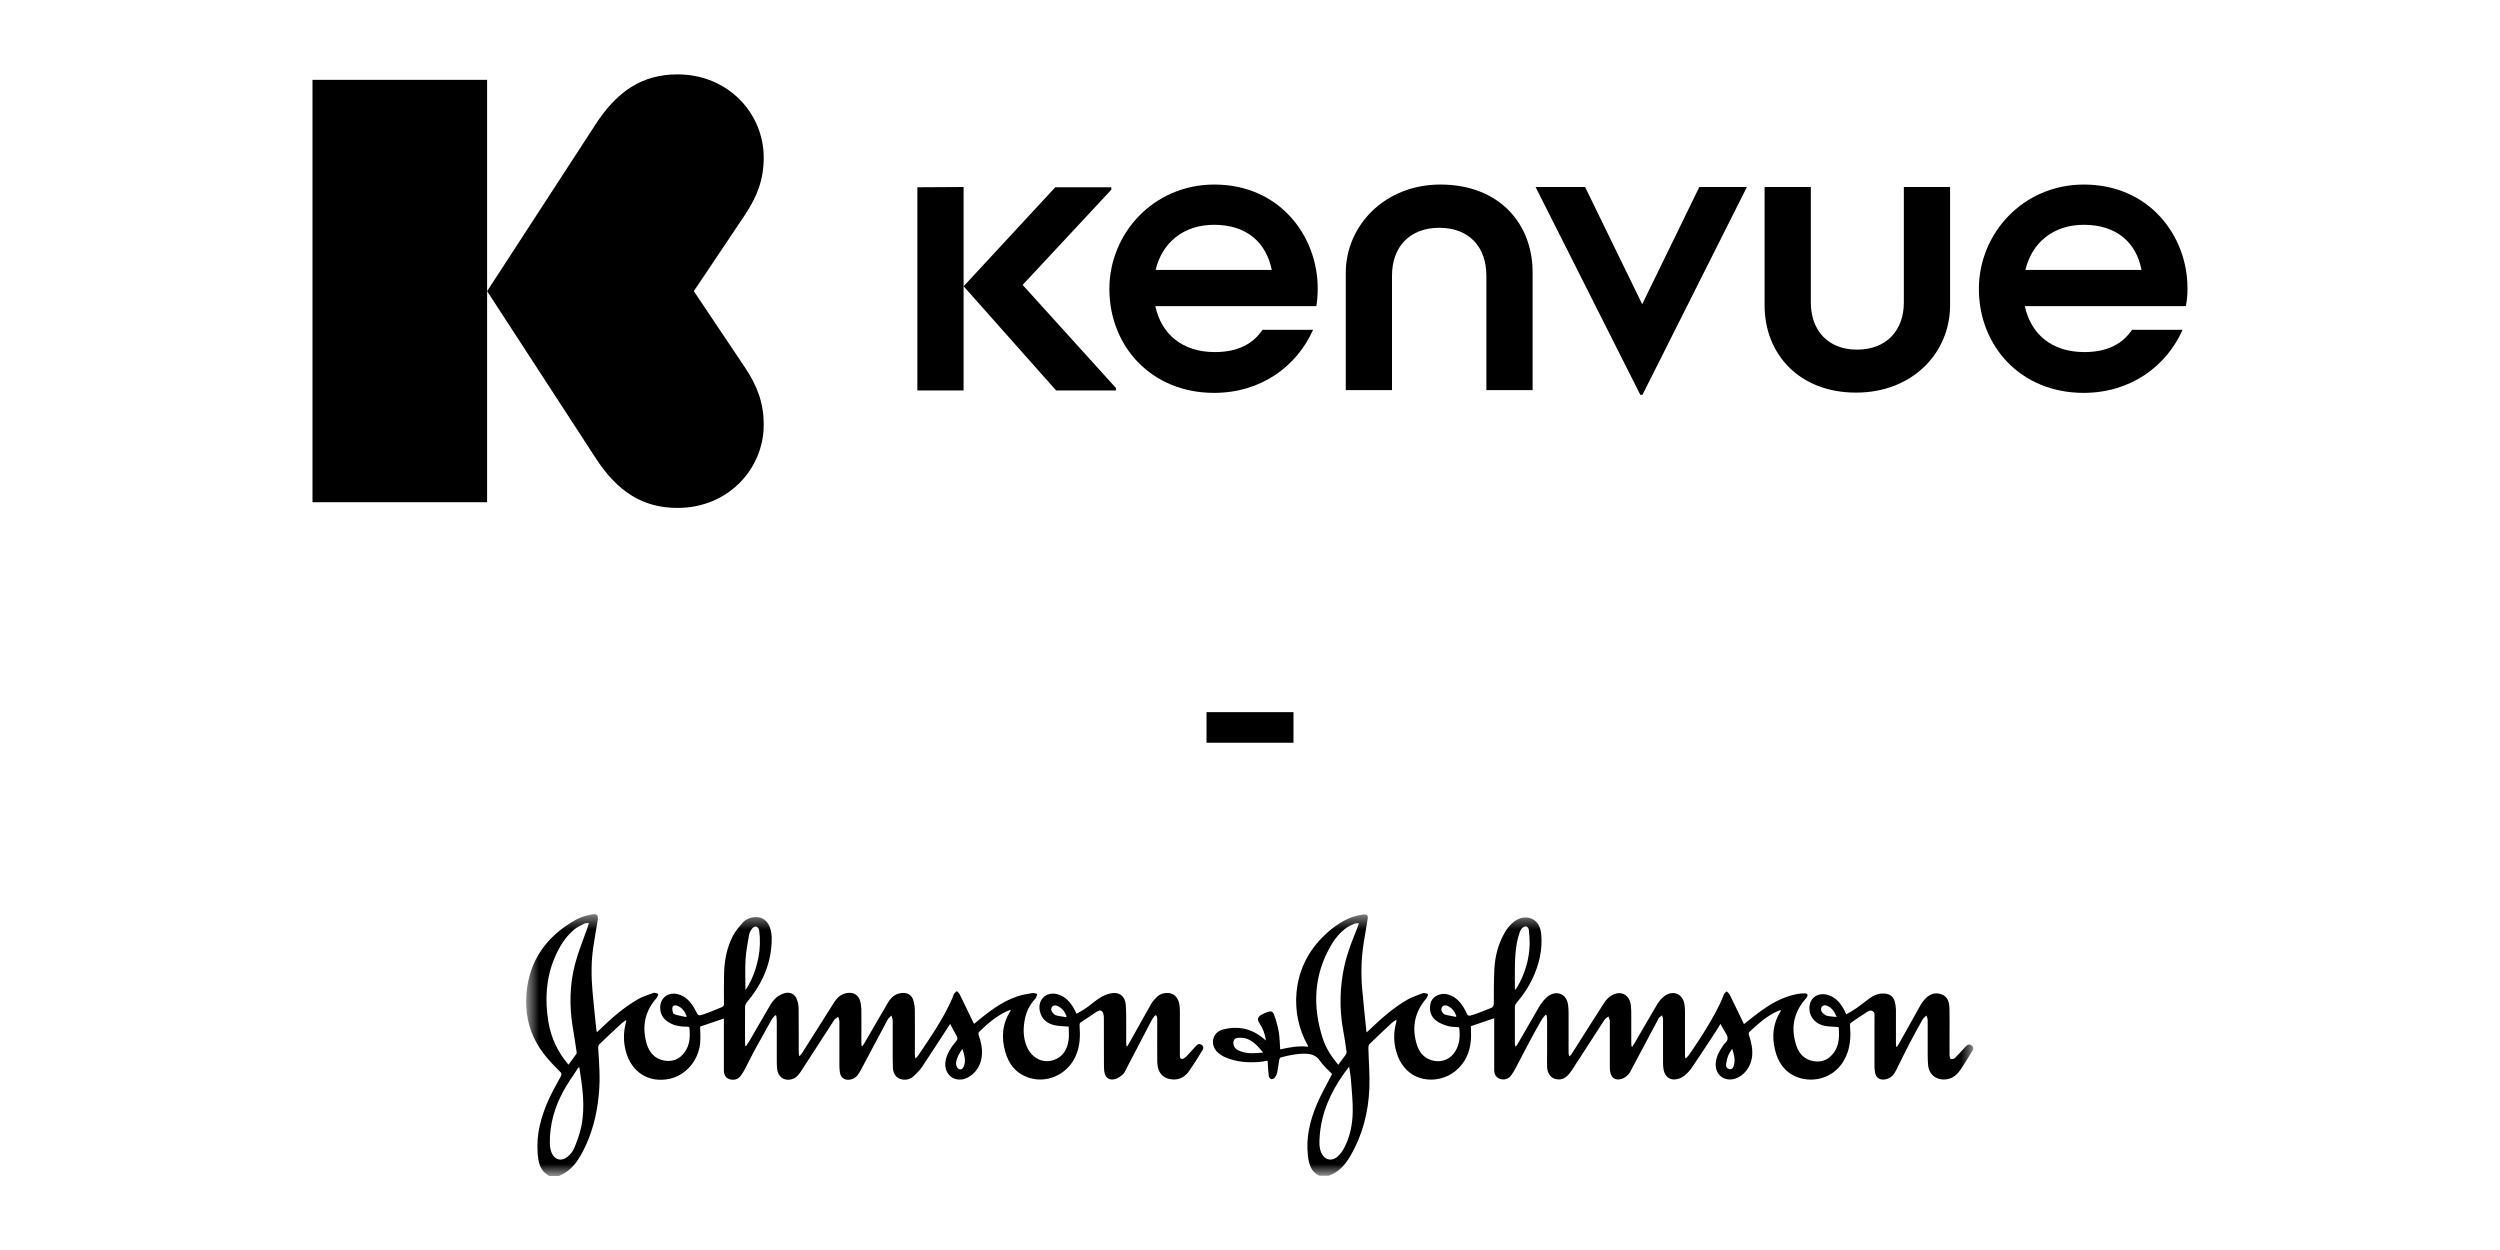 <svg width="160" height="80" viewBox="0 0 160 80" fill="none" xmlns="http://www.w3.org/2000/svg">
<path d="M20 5.11V32.142H31.175V18.634V5.11H20Z" fill="black"/>
<path d="M44.405 18.634L47.66 13.778C48.478 12.56 48.878 11.463 48.878 10.088C48.878 7.251 46.598 4.761 43.36 4.761C41.115 4.761 39.496 5.823 38.103 7.982L31.176 18.634L38.103 29.287C39.496 31.445 41.115 32.507 43.36 32.507C46.598 32.507 48.878 30.018 48.878 27.181C48.878 25.806 48.478 24.709 47.66 23.491L44.405 18.634Z" fill="black"/>
<path d="M77.719 11.811C73.82 11.811 71 14.944 71 18.495C71 22.133 73.663 25.144 77.701 25.144C80.73 25.144 83.01 23.421 84.037 21.106H80.8C80.208 21.994 79.233 22.533 77.754 22.533C75.665 22.533 74.325 21.385 73.942 19.592H84.246C84.299 19.244 84.333 18.913 84.333 18.46C84.333 15.083 81.879 11.811 77.719 11.811ZM77.701 14.387C79.808 14.387 81.043 15.536 81.392 17.277H73.959C74.377 15.519 75.752 14.387 77.701 14.387Z" fill="black"/>
<path d="M71.124 12.142V11.985H67.538L61.672 18.321L67.59 24.988H71.419V24.831L65.449 18.234L71.124 12.142Z" fill="black"/>
<path d="M58.711 11.985V24.988H61.67V18.304V11.968L58.711 11.985Z" fill="black"/>
<path d="M139.999 18.443C139.999 15.083 137.545 11.811 133.367 11.811C129.468 11.811 126.648 14.944 126.648 18.495C126.648 22.133 129.312 25.144 133.35 25.144C136.379 25.144 138.659 23.421 139.686 21.106H136.448C135.856 21.994 134.882 22.533 133.402 22.533C131.313 22.533 129.973 21.385 129.59 19.592H139.895C139.964 19.226 139.999 18.895 139.999 18.443ZM133.367 14.387C135.474 14.387 136.727 15.536 137.057 17.277H129.625C130.043 15.519 131.418 14.387 133.367 14.387Z" fill="black"/>
<path d="M121.846 19.366C121.846 21.141 120.732 22.377 118.852 22.377C116.989 22.377 115.893 21.141 115.893 19.366V11.968H112.934V19.54C112.934 22.707 115.196 25.127 118.782 25.127C122.438 25.127 124.805 22.551 124.805 19.54V11.968H121.846V19.366Z" fill="black"/>
<path d="M92.186 11.811C88.618 11.811 86.129 14.439 86.129 17.468V24.97H89.088V17.642C89.088 15.815 90.202 14.579 92.117 14.579C94.031 14.579 95.128 15.815 95.128 17.642V24.97H98.087V17.468C98.105 14.318 95.946 11.811 92.186 11.811Z" fill="black"/>
<path d="M105.101 19.47L101.445 11.968H98.277L104.979 25.266H105.118L111.802 11.968H108.756L105.101 19.47Z" fill="black"/>
<path d="M77.217 47.535V45.577H82.783V47.535H77.217Z" fill="black"/>
<mask id="mask0_9049_56680" style="mask-type:luminance" maskUnits="userSpaceOnUse" x="33" y="58" width="94" height="18">
<path d="M126.321 58.507H33.68V75.238H126.321V58.507Z" fill="white"/>
</mask>
<g mask="url(#mask0_9049_56680)">
<path d="M126.319 67.111C126.043 67.556 125.78 68.008 125.485 68.441C125.266 68.76 124.99 69.018 124.582 69.074C123.936 69.162 123.447 68.785 123.397 68.14C123.366 67.763 123.372 67.381 123.372 67.005C123.372 66.44 123.372 65.87 123.372 65.305C123.372 65.198 123.322 65.092 123.297 64.992C123.221 65.067 123.121 65.129 123.065 65.217C122.776 65.725 122.494 66.233 122.224 66.754C121.923 67.331 121.641 67.914 121.353 68.497C121.208 68.785 121.008 69.018 120.663 69.08C120.287 69.143 120.042 68.967 119.992 68.585C119.973 68.453 119.967 68.322 119.967 68.19C119.967 67.161 119.967 66.133 119.967 65.098C119.967 64.954 119.998 64.791 119.841 64.709C119.685 64.628 119.547 64.728 119.421 64.81C119.095 65.023 118.769 65.236 118.449 65.462C118.412 65.487 118.393 65.575 118.399 65.631C118.449 66.208 118.437 66.785 118.248 67.343C117.697 68.98 116.091 69.369 114.988 68.924C114.197 68.604 113.784 67.964 113.595 67.174C113.395 66.321 113.47 65.499 113.947 64.741C113.959 64.722 113.965 64.697 113.99 64.64C113.871 64.678 113.784 64.703 113.702 64.741C113.031 65.061 112.479 65.55 111.946 66.058C111.909 66.095 111.915 66.202 111.94 66.265C112.084 66.704 112.184 67.142 112.134 67.613C112.065 68.271 111.614 68.861 111.043 69.036C110.341 69.25 109.745 68.767 109.808 68.033C109.845 67.607 110.04 67.255 110.278 66.917C110.303 66.867 110.335 66.829 110.378 66.785C110.642 66.572 110.598 66.346 110.435 66.102C110.322 65.926 110.228 65.738 110.109 65.531C110.002 65.707 109.914 65.857 109.82 66.001C109.312 66.772 108.811 67.544 108.296 68.303C108.165 68.497 108.008 68.673 107.826 68.823C107.688 68.936 107.525 69.018 107.349 69.061C106.898 69.168 106.553 68.924 106.472 68.466C106.446 68.322 106.434 68.177 106.434 68.033C106.434 67.105 106.434 66.177 106.434 65.249C106.434 65.161 106.396 65.067 106.371 64.979C106.296 65.042 106.202 65.092 106.158 65.167C105.594 66.221 105.035 67.281 104.471 68.334C104.39 68.484 104.327 68.648 104.214 68.767C104.101 68.886 103.944 69.005 103.788 69.049C103.38 69.174 103.117 68.986 103.048 68.572C103.029 68.453 103.029 68.334 103.029 68.215C103.029 67.262 103.029 66.315 103.029 65.362C103.029 65.255 102.972 65.155 102.941 65.048C102.853 65.123 102.747 65.18 102.684 65.274C101.988 66.34 101.304 67.406 100.614 68.472C100.552 68.566 100.483 68.66 100.408 68.748C100.169 69.03 99.874 69.156 99.504 69.043C99.216 68.955 99.028 68.666 99.015 68.271C99.003 67.939 99.015 67.607 99.015 67.281V65.293C99.015 65.186 98.996 65.079 98.984 64.979L98.921 64.948C98.846 65.035 98.752 65.117 98.695 65.217C98.457 65.631 98.219 66.039 97.999 66.459C97.654 67.099 97.322 67.751 96.984 68.391C96.902 68.553 96.802 68.704 96.695 68.848C96.519 69.074 96.244 69.137 95.98 69.043C95.754 68.955 95.629 68.767 95.629 68.466C95.629 67.425 95.629 66.384 95.629 65.343V65.167L94.136 65.675C94.136 65.964 94.162 66.277 94.136 66.584C94.067 67.368 93.766 68.039 93.146 68.547C92.048 69.45 89.973 69.369 89.371 67.331C89.189 66.729 89.182 66.083 89.346 65.474C89.358 65.431 89.371 65.38 89.377 65.337C89.377 65.311 89.364 65.293 89.358 65.267C89.251 65.343 89.151 65.399 89.063 65.481C88.587 65.926 88.11 66.365 87.646 66.823C87.596 66.873 87.577 66.973 87.577 67.049C87.596 67.914 87.671 68.785 87.64 69.645C87.577 71.175 87.207 72.642 86.423 73.978C86.097 74.542 85.683 75.019 85.044 75.245H84.429C83.896 74.994 83.771 74.498 83.708 73.978C83.57 72.818 83.833 71.727 84.278 70.673C84.529 70.077 84.855 69.513 85.15 68.93C85.181 68.867 85.225 68.804 85.257 68.742C84.987 68.453 84.686 68.202 84.473 67.889C84.228 67.531 83.909 67.444 83.52 67.437C82.993 67.431 82.479 67.538 81.971 67.676C81.927 67.688 81.877 67.776 81.871 67.832C81.82 68.102 81.795 68.378 81.739 68.648C81.714 68.76 81.663 68.867 81.594 68.955C81.544 69.018 81.438 69.08 81.369 69.068C81.3 69.055 81.218 68.955 81.206 68.886C81.168 68.616 81.156 68.347 81.137 68.077C81.137 68.02 81.137 67.958 81.124 67.882C80.961 67.908 80.811 67.945 80.66 67.958C79.901 68.027 79.155 67.977 78.44 67.676C78.258 67.6 78.089 67.494 77.939 67.356C77.412 66.879 77.581 66.07 78.265 65.888C79.205 65.644 80.083 65.813 80.842 66.447C80.892 66.49 80.942 66.528 81.018 66.597C80.961 66.171 80.829 65.813 80.604 65.487C80.441 65.253 80.489 65.069 80.748 64.935C80.867 64.872 80.986 64.816 81.112 64.772C81.35 64.691 81.457 64.716 81.544 64.954C81.676 65.305 81.77 65.663 81.839 66.026C81.902 66.39 81.902 66.766 81.933 67.161C82.516 67.03 83.106 66.917 83.733 66.992C83.708 66.942 83.702 66.91 83.683 66.879C82.573 64.929 82.61 62.032 84.611 60.012C85.169 59.448 85.784 58.971 86.53 58.696C86.774 58.614 87.025 58.557 87.282 58.526C87.483 58.501 87.564 58.595 87.533 58.796C87.458 59.285 87.37 59.768 87.289 60.257C87.126 61.267 87.088 62.295 87.182 63.317C87.257 64.201 87.358 65.092 87.445 65.976C87.445 66.001 87.452 66.02 87.464 66.076C87.539 66.001 87.596 65.951 87.659 65.895C88.417 65.167 89.201 64.471 90.123 63.951C90.412 63.788 90.744 63.694 91.051 63.568C91.089 63.549 91.133 63.549 91.177 63.556C91.252 63.568 91.34 63.581 91.383 63.631C91.409 63.662 91.365 63.763 91.333 63.825C91.29 63.894 91.239 63.963 91.183 64.026C90.499 64.879 90.361 65.844 90.681 66.867C90.85 67.4 91.202 67.788 91.785 67.895C92.324 67.995 92.838 67.77 93.133 67.293C93.428 66.816 93.459 66.29 93.384 65.744C93.139 65.719 92.895 65.732 92.675 65.669C92.418 65.594 92.155 65.499 91.942 65.343C91.565 65.073 91.453 64.665 91.553 64.22C91.659 63.763 92.18 63.505 92.682 63.65C93.146 63.781 93.447 64.107 93.691 64.509C93.735 64.584 93.773 64.653 93.81 64.734C93.948 65.035 93.955 65.048 94.275 64.948C94.663 64.822 95.04 64.659 95.416 64.515C95.56 64.459 95.604 64.365 95.604 64.214C95.604 63.468 95.604 62.721 95.642 61.975C95.686 61.204 95.88 60.451 96.256 59.768C96.425 59.454 96.639 59.172 96.933 58.959C97.216 58.758 97.529 58.67 97.874 58.746C98.294 58.84 98.576 59.21 98.633 59.736C98.739 60.765 98.507 61.731 98.068 62.659C97.805 63.211 97.46 63.712 97.065 64.176C97.009 64.245 96.952 64.339 96.952 64.427C96.952 65.224 96.952 66.02 96.952 66.81C96.952 66.873 96.971 66.936 97.009 66.992C97.071 66.904 97.134 66.816 97.184 66.722C97.617 65.97 98.05 65.224 98.482 64.471C98.564 64.333 98.658 64.195 98.758 64.07C98.846 63.963 98.94 63.863 99.053 63.775C99.624 63.342 100.263 63.606 100.357 64.314C100.376 64.471 100.389 64.628 100.389 64.785C100.389 65.644 100.389 66.509 100.389 67.368C100.389 67.456 100.408 67.538 100.445 67.613C100.495 67.563 100.545 67.506 100.589 67.45C101.273 66.371 101.95 65.293 102.64 64.22C102.765 64.026 102.935 63.825 103.129 63.712C103.737 63.355 104.308 63.662 104.377 64.365C104.402 64.59 104.402 64.822 104.402 65.048C104.402 65.612 104.402 66.183 104.402 66.748C104.402 66.823 104.415 66.898 104.415 66.973L104.465 66.992C104.509 66.923 104.559 66.854 104.603 66.779C105.092 65.939 105.575 65.086 106.076 64.252C106.202 64.045 106.365 63.863 106.559 63.725C107.117 63.349 107.707 63.624 107.807 64.289C107.832 64.452 107.839 64.615 107.839 64.772C107.839 65.681 107.839 66.591 107.839 67.5C107.839 67.569 107.845 67.638 107.851 67.707L107.901 67.732C107.977 67.644 108.064 67.569 108.127 67.475C108.478 66.948 108.836 66.428 109.162 65.888C109.601 65.167 110.033 64.433 110.334 63.631C110.36 63.556 110.447 63.505 110.51 63.449C110.573 63.512 110.654 63.568 110.692 63.643C111.005 64.27 111.306 64.91 111.614 65.543C111.952 65.28 112.26 65.023 112.586 64.785C113.313 64.245 114.085 63.8 114.988 63.624C115.151 63.593 115.32 63.574 115.489 63.574C115.69 63.574 115.734 63.675 115.621 63.844C115.583 63.9 115.539 63.951 115.496 64.001C114.749 64.891 114.611 65.888 114.981 66.961C115.151 67.45 115.495 67.807 116.029 67.908C116.587 68.014 117.038 67.826 117.371 67.362C117.728 66.86 117.715 66.296 117.678 65.732C117.364 65.707 117.07 65.707 116.781 65.656C116.21 65.543 115.834 65.123 115.803 64.603C115.759 63.919 116.292 63.486 116.957 63.668C117.458 63.806 117.766 64.164 118.01 64.603C118.06 64.697 118.104 64.791 118.167 64.916C118.386 64.785 118.606 64.665 118.807 64.528C119.095 64.321 119.371 64.095 119.659 63.888C119.973 63.662 120.318 63.537 120.707 63.599C120.995 63.643 121.177 63.813 121.259 64.082C121.309 64.258 121.334 64.433 121.34 64.615C121.346 65.33 121.34 66.051 121.34 66.766C121.34 66.841 121.353 66.917 121.359 66.992L121.403 67.005C121.447 66.942 121.491 66.873 121.528 66.804C121.999 65.964 122.463 65.123 122.939 64.283C123.008 64.164 123.096 64.051 123.19 63.951C123.478 63.631 123.83 63.486 124.244 63.631C124.657 63.775 124.752 64.139 124.764 64.521C124.783 65.061 124.77 65.606 124.77 66.145C124.77 66.609 124.77 67.074 124.77 67.538C124.77 67.625 124.814 67.77 124.864 67.782C124.915 67.782 124.965 67.782 125.009 67.77C125.052 67.757 125.096 67.732 125.134 67.694C125.36 67.475 125.56 67.237 125.774 67.005C125.968 66.798 126.087 66.798 126.282 67.005V67.149L126.319 67.111ZM85.652 68.14C85.828 67.908 85.99 67.694 86.141 67.481C86.172 67.425 86.185 67.362 86.179 67.299C86.11 66.823 86.041 66.346 85.953 65.876C85.708 64.502 85.746 63.098 86.059 61.737C86.248 60.928 86.549 60.169 86.862 59.404C86.9 59.31 86.925 59.216 86.969 59.084C86.85 59.097 86.756 59.084 86.687 59.116C86.498 59.197 86.31 59.279 86.147 59.398C85.752 59.686 85.445 60.056 85.2 60.477C84.078 62.383 83.99 64.39 84.655 66.459C84.856 67.08 85.213 67.625 85.652 68.152V68.14ZM86.342 68.265C86.216 68.434 86.116 68.56 86.022 68.692C85.163 69.902 84.567 71.219 84.46 72.724C84.435 73.075 84.416 73.42 84.555 73.758C84.755 74.235 85.219 74.36 85.608 74.016C85.777 73.865 85.915 73.683 86.022 73.476C86.404 72.755 86.561 71.965 86.574 71.162C86.586 70.479 86.511 69.795 86.461 69.112C86.442 68.848 86.386 68.585 86.342 68.259V68.265ZM96.971 63.342C96.971 63.342 97.009 63.317 97.021 63.298C97.059 63.242 97.096 63.192 97.128 63.129C97.604 62.289 97.874 61.386 97.899 60.42C97.899 60.106 97.88 59.799 97.843 59.486C97.836 59.41 97.742 59.304 97.673 59.291C97.592 59.279 97.479 59.335 97.416 59.398C97.341 59.479 97.291 59.573 97.26 59.674C97.184 59.893 97.121 60.119 97.078 60.351C96.908 61.31 96.959 62.282 96.952 63.248C96.952 63.28 96.965 63.311 96.971 63.336V63.342ZM80.842 67.362C80.516 66.973 80.215 66.616 79.751 66.465C79.588 66.415 79.406 66.409 79.237 66.421C79.023 66.434 78.929 66.566 78.936 66.772C78.948 67.067 79.161 67.199 79.4 67.287C79.858 67.456 80.334 67.412 80.842 67.362ZM110.861 67.118C110.761 67.293 110.661 67.412 110.61 67.55C110.535 67.738 110.491 67.933 110.466 68.133C110.46 68.202 110.479 68.278 110.523 68.328C110.567 68.384 110.629 68.422 110.704 68.428C110.868 68.447 110.937 68.315 110.968 68.183C111.068 67.832 110.987 67.5 110.855 67.111L110.861 67.118ZM117.546 65.086C117.414 64.76 117.258 64.528 116.994 64.396C116.863 64.327 116.718 64.296 116.599 64.433C116.511 64.534 116.536 64.728 116.662 64.841C116.737 64.916 116.837 64.985 116.932 65.01C117.113 65.054 117.308 65.061 117.54 65.086H117.546ZM93.183 65.079L93.208 65.023C93.096 64.747 92.939 64.509 92.657 64.383C92.531 64.327 92.387 64.308 92.299 64.446C92.205 64.584 92.249 64.716 92.343 64.829C92.387 64.885 92.45 64.929 92.519 64.948C92.738 64.998 92.958 65.035 93.183 65.079Z" fill="black"/>
<path d="M35.122 75.238C34.545 74.925 34.451 74.367 34.407 73.796C34.313 72.592 34.626 71.469 35.109 70.385C35.341 69.876 35.611 69.387 35.887 68.898C35.968 68.754 35.943 68.685 35.837 68.585C35.291 68.045 34.771 67.487 34.382 66.816C33.799 65.819 33.604 64.728 33.692 63.599C33.868 61.436 35.015 59.887 36.878 58.852C37.179 58.683 37.53 58.601 37.862 58.526C38.201 58.451 38.307 58.57 38.251 58.915C38.157 59.486 38.05 60.05 37.969 60.62C37.831 61.555 37.837 62.496 37.919 63.43C37.988 64.245 38.082 65.06 38.163 65.876C38.163 65.926 38.182 65.982 38.201 66.064C38.27 66.001 38.32 65.951 38.37 65.907C39.129 65.173 39.919 64.471 40.841 63.944C41.136 63.775 41.468 63.681 41.788 63.555C41.825 63.536 41.869 63.536 41.913 63.543C41.989 63.555 42.076 63.568 42.12 63.618C42.145 63.643 42.095 63.75 42.064 63.806C42.02 63.875 41.976 63.938 41.919 63.994C41.236 64.835 41.092 65.782 41.386 66.797C41.55 67.349 41.901 67.769 42.509 67.876C43.048 67.97 43.481 67.794 43.807 67.356C44.152 66.891 44.171 66.359 44.127 65.819C44.121 65.694 44.027 65.706 43.939 65.706C43.544 65.713 43.155 65.644 42.81 65.437C42.465 65.23 42.264 64.929 42.252 64.527C42.227 63.875 42.76 63.461 43.393 63.631C43.782 63.731 44.064 63.982 44.29 64.295C44.378 64.421 44.459 64.559 44.528 64.697C44.679 65.004 44.685 65.029 45.024 64.916C45.425 64.784 45.807 64.615 46.196 64.458C46.309 64.415 46.341 64.333 46.334 64.22C46.334 63.574 46.322 62.928 46.341 62.289C46.366 61.442 46.522 60.608 46.93 59.855C47.093 59.554 47.325 59.285 47.557 59.028C47.727 58.84 47.971 58.733 48.228 58.702C48.717 58.645 49.081 58.865 49.263 59.329C49.432 59.768 49.401 60.232 49.357 60.683C49.219 62.006 48.648 63.142 47.795 64.151C47.726 64.239 47.689 64.346 47.683 64.452C47.676 65.211 47.683 65.97 47.683 66.728C47.683 66.797 47.695 66.866 47.695 66.935L47.745 66.954C47.808 66.86 47.877 66.766 47.933 66.672C48.366 65.926 48.799 65.167 49.238 64.421C49.357 64.214 49.501 64.007 49.677 63.85C49.84 63.712 50.034 63.612 50.241 63.555C50.574 63.468 50.881 63.631 51 63.957C51.075 64.151 51.113 64.364 51.113 64.571C51.125 65.493 51.113 66.415 51.119 67.337C51.119 67.412 51.132 67.487 51.138 67.562L51.182 67.581C51.238 67.519 51.295 67.456 51.339 67.387C52.016 66.321 52.687 65.249 53.364 64.183C53.571 63.85 53.828 63.605 54.236 63.549C54.624 63.499 54.919 63.662 55.038 64.032C55.095 64.207 55.12 64.396 55.126 64.584C55.139 65.292 55.126 66.007 55.126 66.716C55.126 66.791 55.139 66.866 55.145 66.942L55.189 66.96C55.233 66.891 55.289 66.823 55.327 66.754C55.822 65.901 56.318 65.048 56.813 64.195C57.008 63.863 57.271 63.605 57.678 63.555C58.042 63.505 58.337 63.656 58.45 64.007C58.519 64.233 58.55 64.465 58.55 64.697C58.563 65.625 58.55 66.553 58.55 67.481C58.55 67.556 58.569 67.625 58.581 67.751C58.669 67.657 58.732 67.606 58.77 67.544C59.152 66.973 59.541 66.409 59.905 65.826C60.337 65.117 60.758 64.402 61.052 63.618C61.084 63.543 61.178 63.493 61.24 63.43C61.297 63.493 61.372 63.549 61.41 63.618C61.717 64.245 62.018 64.879 62.338 65.531C62.488 65.405 62.62 65.292 62.745 65.192C63.486 64.596 64.251 64.044 65.166 63.75C65.461 63.656 65.774 63.605 66.082 63.555C66.176 63.543 66.289 63.593 66.389 63.612C66.345 63.712 66.332 63.837 66.263 63.913C65.912 64.283 65.68 64.747 65.586 65.249C65.473 65.838 65.48 66.421 65.718 66.986C66.038 67.732 66.753 68.083 67.449 67.838C68.038 67.632 68.302 67.155 68.389 66.572C68.433 66.283 68.396 65.989 68.396 65.7C68.095 65.675 67.794 65.681 67.511 65.618C67.01 65.512 66.652 65.217 66.546 64.69C66.401 63.969 66.966 63.436 67.681 63.631C68.189 63.769 68.502 64.139 68.747 64.578C68.797 64.665 68.835 64.759 68.897 64.885C69.111 64.753 69.324 64.647 69.518 64.508C69.813 64.302 70.082 64.057 70.39 63.863C70.603 63.725 70.835 63.631 71.08 63.574C71.638 63.461 72.014 63.756 72.052 64.327C72.083 64.816 72.077 65.311 72.077 65.807C72.077 66.12 72.077 66.434 72.077 66.747C72.077 66.816 72.089 66.885 72.096 66.954L72.139 66.967C72.183 66.891 72.234 66.829 72.271 66.754C72.741 65.919 73.199 65.079 73.676 64.251C73.77 64.082 73.914 63.932 74.052 63.794C74.221 63.624 74.441 63.555 74.679 63.549C75.106 63.53 75.407 63.819 75.482 64.295C75.501 64.446 75.513 64.596 75.513 64.747C75.513 65.644 75.513 66.54 75.513 67.437C75.513 67.5 75.513 67.556 75.513 67.619C75.532 67.763 75.62 67.807 75.739 67.751C75.827 67.701 75.908 67.638 75.977 67.562C76.172 67.356 76.36 67.142 76.548 66.935C76.654 66.816 76.78 66.779 76.918 66.879C77.043 66.973 77.025 67.105 76.956 67.218C76.673 67.669 76.404 68.121 76.096 68.553C75.858 68.892 75.526 69.105 75.081 69.086C74.447 69.061 74.077 68.66 74.065 67.964C74.052 67.08 74.065 66.195 74.065 65.305C74.065 65.23 74.065 65.148 74.046 65.073C74.021 64.973 73.952 64.941 73.883 65.035C73.814 65.117 73.751 65.211 73.701 65.305C73.155 66.346 72.616 67.387 72.07 68.428C72.008 68.547 71.951 68.691 71.851 68.773C71.713 68.892 71.544 69.017 71.368 69.061C70.992 69.162 70.747 68.986 70.678 68.603C70.659 68.472 70.653 68.34 70.653 68.208C70.653 67.18 70.653 66.151 70.647 65.117C70.647 64.979 70.609 64.791 70.522 64.716C70.377 64.603 70.214 64.734 70.082 64.822C69.769 65.029 69.456 65.236 69.142 65.449C69.104 65.481 69.085 65.568 69.092 65.631C69.142 66.302 69.123 66.967 68.841 67.594C68.289 68.823 66.891 69.412 65.674 68.911C64.959 68.622 64.552 68.058 64.345 67.343C64.075 66.427 64.138 65.537 64.664 64.709C64.677 64.678 64.689 64.653 64.696 64.621C64.57 64.672 64.47 64.703 64.376 64.747C63.718 65.067 63.172 65.543 62.651 66.051C62.614 66.089 62.614 66.195 62.639 66.258C62.771 66.647 62.871 67.042 62.846 67.462C62.808 68.045 62.582 68.534 62.087 68.873C61.849 69.036 61.585 69.118 61.297 69.086C60.745 69.017 60.406 68.491 60.519 67.889C60.607 67.406 60.883 67.011 61.184 66.647C61.284 66.528 61.303 66.434 61.228 66.302C61.084 66.058 60.958 65.813 60.808 65.531C60.751 65.618 60.72 65.675 60.682 65.725C60.124 66.578 59.579 67.437 59.014 68.277C58.87 68.497 58.676 68.685 58.481 68.867C58.4 68.948 58.299 69.005 58.193 69.049C58.086 69.093 57.967 69.105 57.854 69.099C57.44 69.08 57.164 68.798 57.145 68.334C57.127 67.889 57.133 67.443 57.133 66.998C57.133 66.446 57.133 65.888 57.133 65.336C57.133 65.223 57.083 65.104 57.051 64.991C56.97 65.079 56.863 65.161 56.807 65.261C56.249 66.302 55.697 67.343 55.145 68.384C55.07 68.528 54.988 68.666 54.894 68.804C54.831 68.886 54.756 68.955 54.668 69.005C54.581 69.055 54.48 69.086 54.38 69.099C54.041 69.143 53.803 68.967 53.753 68.629C53.734 68.484 53.721 68.34 53.721 68.196C53.721 67.249 53.721 66.302 53.721 65.361C53.721 65.261 53.671 65.167 53.64 65.073C53.559 65.142 53.446 65.192 53.389 65.28C52.681 66.371 51.978 67.462 51.27 68.553C51.119 68.785 50.95 68.999 50.667 69.074C50.185 69.206 49.783 68.917 49.733 68.397C49.714 68.202 49.714 67.995 49.714 67.801C49.714 66.992 49.714 66.189 49.714 65.38C49.714 65.255 49.696 65.123 49.683 64.998L49.614 64.973C49.532 65.073 49.432 65.167 49.37 65.28C49.012 65.913 48.655 66.553 48.31 67.186C48.09 67.588 47.896 68.001 47.683 68.403C47.601 68.566 47.501 68.729 47.388 68.873C47.212 69.093 46.949 69.155 46.685 69.068C46.453 68.986 46.328 68.798 46.328 68.497C46.328 67.456 46.328 66.415 46.328 65.374V65.186L44.81 65.7C44.81 66.039 44.842 66.402 44.81 66.766C44.698 67.889 43.882 68.817 42.86 69.043C41.531 69.331 40.408 68.629 40.051 67.274C39.9 66.71 39.894 66.114 40.032 65.543C40.044 65.481 40.063 65.412 40.076 65.349C40.076 65.336 40.076 65.324 40.063 65.292C39.975 65.355 39.888 65.399 39.812 65.468C39.323 65.919 38.834 66.377 38.351 66.841C38.301 66.898 38.282 66.973 38.282 67.048C38.345 68.014 38.42 68.986 38.333 69.952C38.22 71.262 37.912 72.529 37.298 73.702C36.947 74.373 36.514 74.969 35.768 75.263H35.115L35.122 75.238ZM36.382 68.139C36.558 67.901 36.727 67.682 36.884 67.456C36.915 67.412 36.909 67.343 36.897 67.287C36.821 66.772 36.746 66.264 36.658 65.757C36.432 64.383 36.451 63.004 36.815 61.655C37.022 60.878 37.335 60.131 37.599 59.373C37.63 59.285 37.649 59.197 37.687 59.072C37.561 59.084 37.467 59.072 37.404 59.109C37.191 59.216 36.965 59.316 36.784 59.46C36.169 59.962 35.78 60.62 35.479 61.342C34.934 62.652 34.871 64.013 35.097 65.399C35.266 66.415 35.686 67.318 36.376 68.133L36.382 68.139ZM37.066 68.284C37.016 68.334 36.972 68.39 36.934 68.447C36.639 68.904 36.319 69.35 36.056 69.833C35.492 70.874 35.166 71.984 35.191 73.181C35.191 73.382 35.228 73.589 35.304 73.777C35.486 74.235 35.943 74.354 36.319 74.034C36.495 73.89 36.658 73.695 36.746 73.489C36.928 73.062 37.078 72.629 37.185 72.178C37.473 70.886 37.285 69.607 37.072 68.284H37.066ZM47.695 63.38C47.752 63.292 47.789 63.236 47.827 63.185C48.172 62.615 48.391 61.994 48.529 61.342C48.648 60.746 48.667 60.131 48.586 59.529C48.573 59.442 48.479 59.322 48.404 59.304C48.328 59.285 48.191 59.347 48.14 59.423C48.046 59.542 47.965 59.692 47.94 59.837C47.846 60.363 47.745 60.89 47.714 61.417C47.676 62.057 47.708 62.696 47.708 63.38H47.695ZM61.592 67.13C61.391 67.425 61.228 67.688 61.19 68.008C61.165 68.215 61.284 68.415 61.435 68.441C61.566 68.459 61.679 68.334 61.73 68.108C61.799 67.782 61.711 67.481 61.592 67.13ZM68.233 65.092L68.258 65.029C68.138 64.747 67.975 64.508 67.681 64.383C67.562 64.333 67.43 64.314 67.336 64.433C67.242 64.552 67.267 64.69 67.361 64.803C67.424 64.879 67.505 64.96 67.599 64.985C67.806 65.042 68.026 65.06 68.239 65.098L68.233 65.092ZM43.92 65.092L43.945 65.029C43.832 64.753 43.675 64.508 43.387 64.383C43.268 64.333 43.111 64.308 43.048 64.44C43.004 64.54 43.042 64.684 43.067 64.81C43.08 64.86 43.155 64.916 43.211 64.935C43.443 64.998 43.682 65.042 43.92 65.092Z" fill="black"/>
</g>
</svg>
